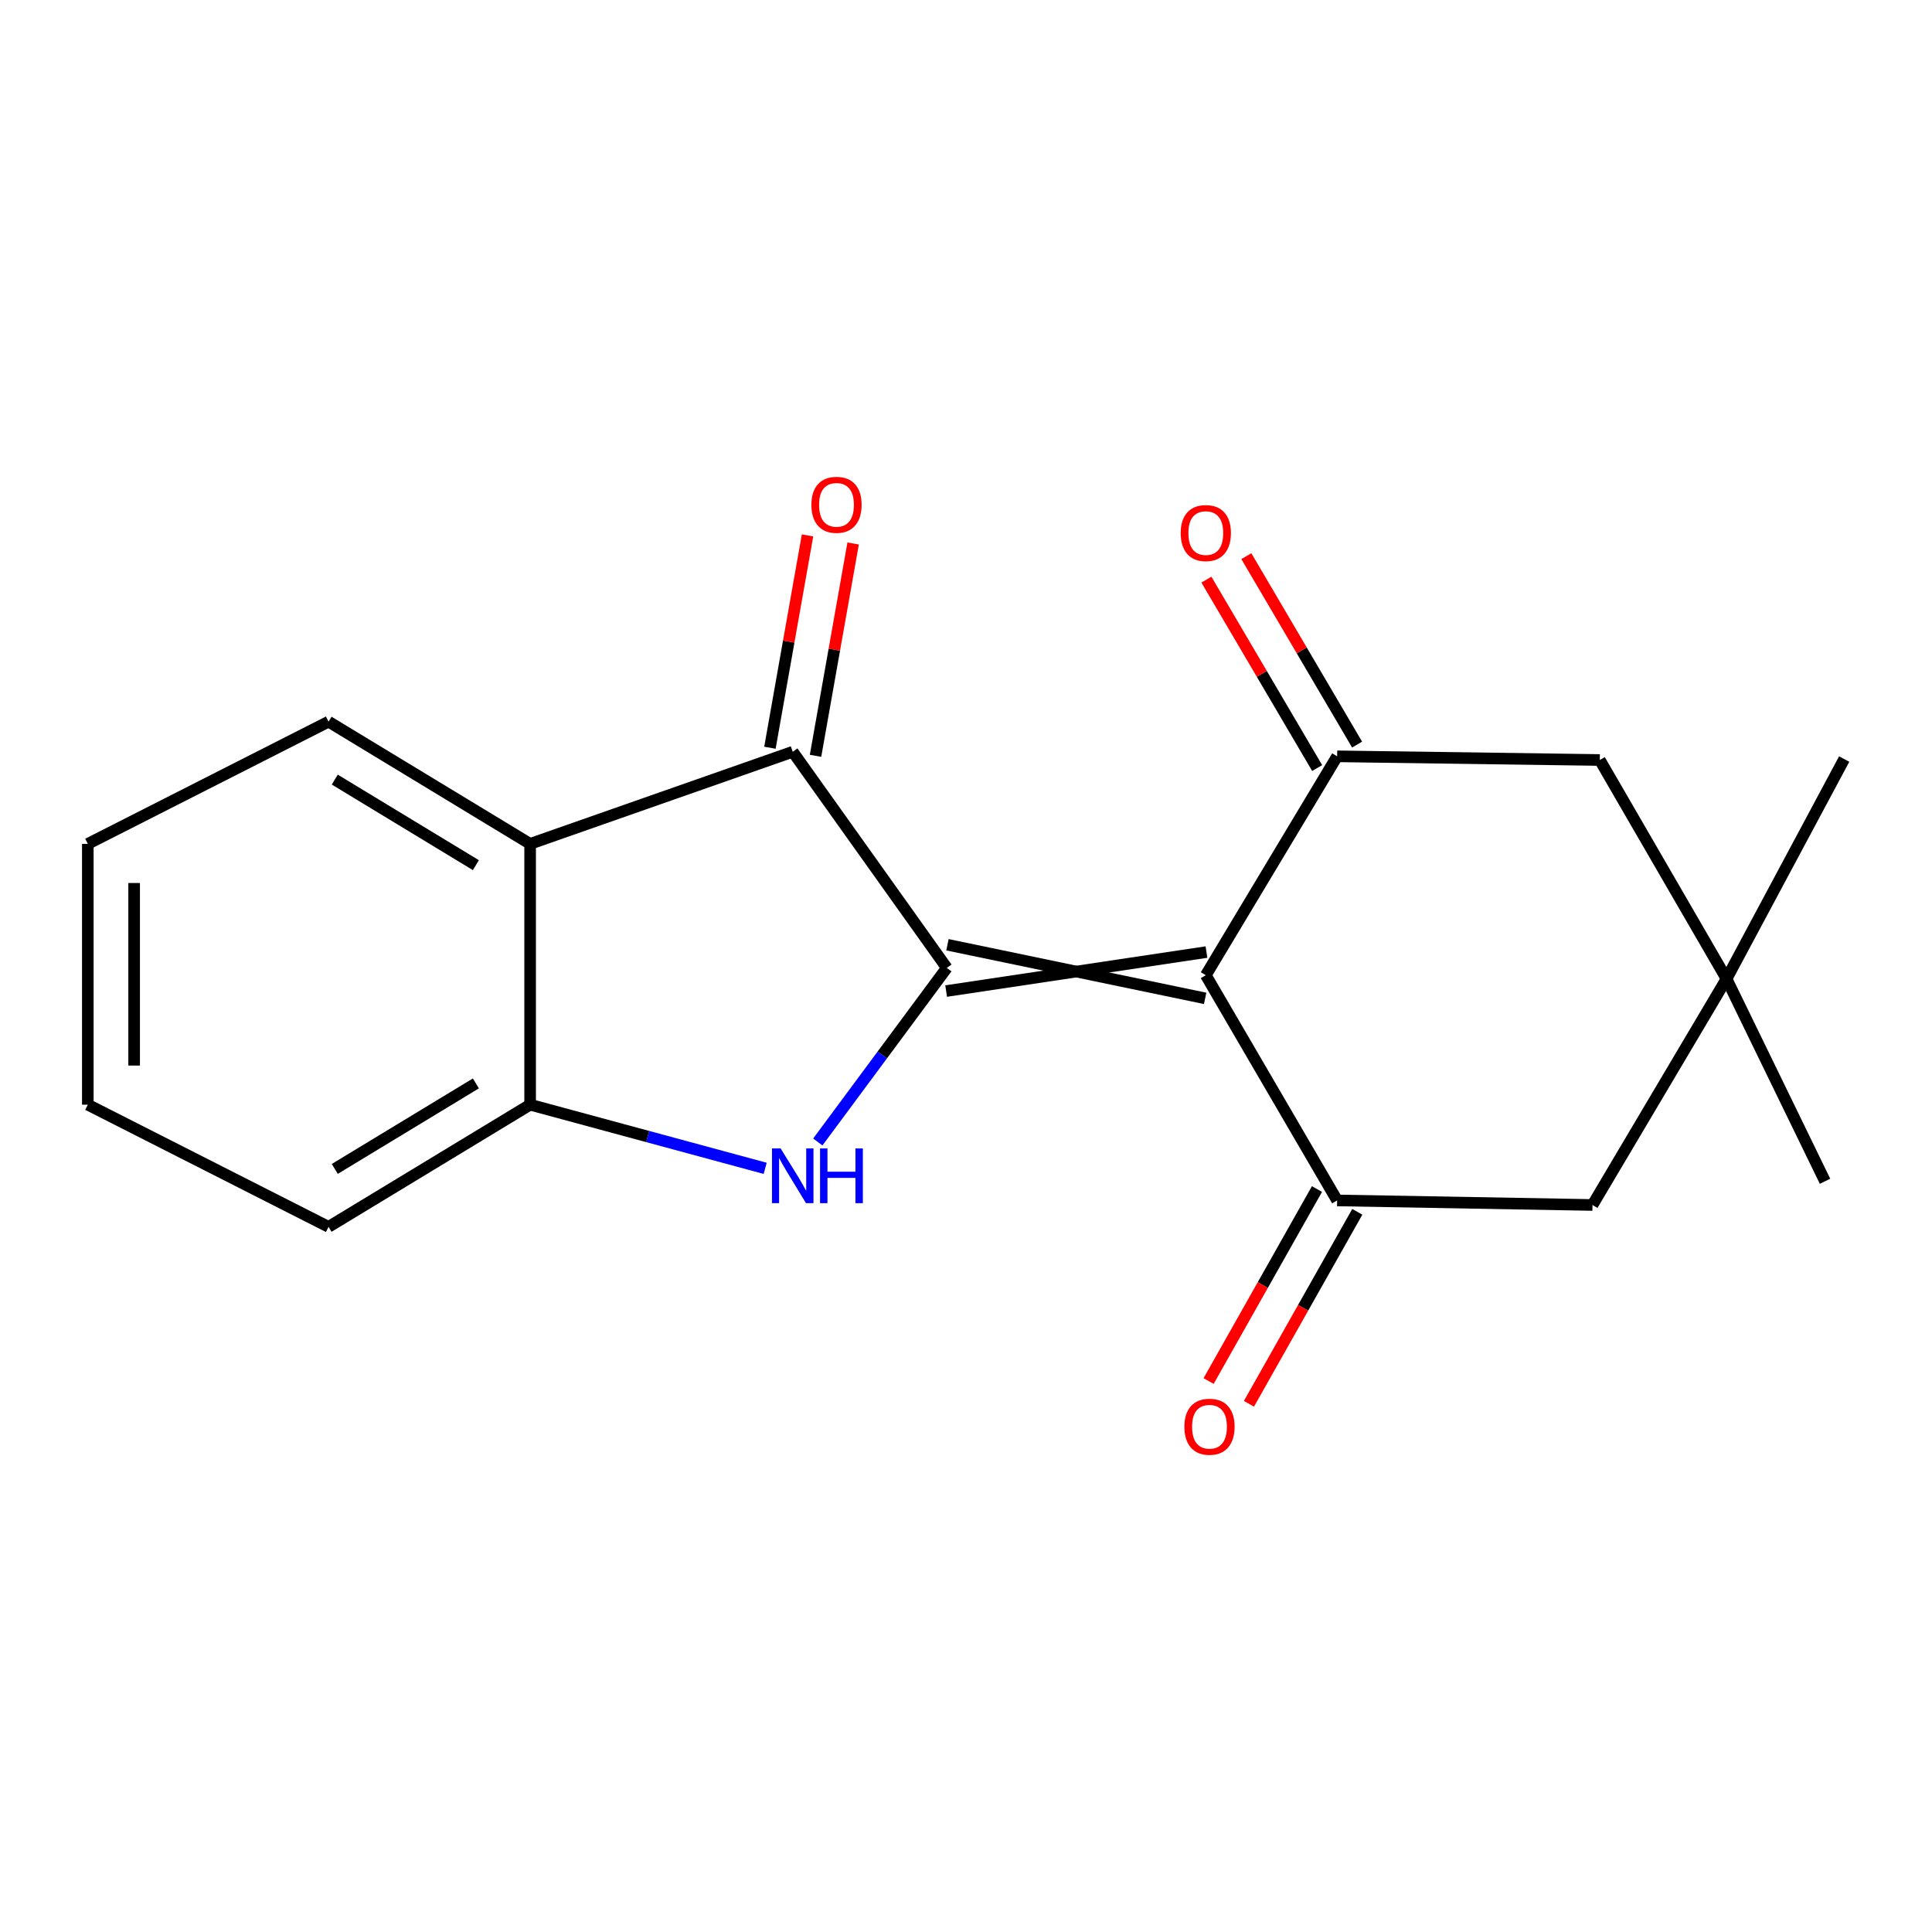 <?xml version='1.0' encoding='iso-8859-1'?>
<svg version='1.1' baseProfile='full'
              xmlns='http://www.w3.org/2000/svg'
                      xmlns:rdkit='http://www.rdkit.org/xml'
                      xmlns:xlink='http://www.w3.org/1999/xlink'
                  xml:space='preserve'
width='1000px' height='1000px' viewBox='0 0 1000 1000'>
<!-- END OF HEADER -->
<rect style='opacity:1.0;fill:#FFFFFF;stroke:none' width='1000' height='1000' x='0' y='0'> </rect>
<path class='bond-0' d='M 489.727,512.967 L 624.462,492.786' style='fill:none;fill-rule:evenodd;stroke:#000000;stroke-width:6px;stroke-linecap:butt;stroke-linejoin:miter;stroke-opacity:1' />
<path class='bond-0' d='M 490.403,489.004 L 623.786,516.749' style='fill:none;fill-rule:evenodd;stroke:#000000;stroke-width:6px;stroke-linecap:butt;stroke-linejoin:miter;stroke-opacity:1' />
<path class='bond-1' d='M 490.065,500.985 L 456.678,546.036' style='fill:none;fill-rule:evenodd;stroke:#000000;stroke-width:6px;stroke-linecap:butt;stroke-linejoin:miter;stroke-opacity:1' />
<path class='bond-1' d='M 456.678,546.036 L 423.292,591.087' style='fill:none;fill-rule:evenodd;stroke:#0000FF;stroke-width:6px;stroke-linecap:butt;stroke-linejoin:miter;stroke-opacity:1' />
<path class='bond-2' d='M 490.065,500.985 L 410.316,389.114' style='fill:none;fill-rule:evenodd;stroke:#000000;stroke-width:6px;stroke-linecap:butt;stroke-linejoin:miter;stroke-opacity:1' />
<path class='bond-3' d='M 624.124,504.768 L 692.1,621.341' style='fill:none;fill-rule:evenodd;stroke:#000000;stroke-width:6px;stroke-linecap:butt;stroke-linejoin:miter;stroke-opacity:1' />
<path class='bond-4' d='M 624.124,504.768 L 692.1,391.471' style='fill:none;fill-rule:evenodd;stroke:#000000;stroke-width:6px;stroke-linecap:butt;stroke-linejoin:miter;stroke-opacity:1' />
<path class='bond-6' d='M 396.056,604.733 L 335.224,588.259' style='fill:none;fill-rule:evenodd;stroke:#0000FF;stroke-width:6px;stroke-linecap:butt;stroke-linejoin:miter;stroke-opacity:1' />
<path class='bond-6' d='M 335.224,588.259 L 274.392,571.784' style='fill:none;fill-rule:evenodd;stroke:#000000;stroke-width:6px;stroke-linecap:butt;stroke-linejoin:miter;stroke-opacity:1' />
<path class='bond-5' d='M 410.316,389.114 L 274.392,436.792' style='fill:none;fill-rule:evenodd;stroke:#000000;stroke-width:6px;stroke-linecap:butt;stroke-linejoin:miter;stroke-opacity:1' />
<path class='bond-10' d='M 422.119,391.204 L 431.851,336.254' style='fill:none;fill-rule:evenodd;stroke:#000000;stroke-width:6px;stroke-linecap:butt;stroke-linejoin:miter;stroke-opacity:1' />
<path class='bond-10' d='M 431.851,336.254 L 441.583,281.305' style='fill:none;fill-rule:evenodd;stroke:#FF0000;stroke-width:6px;stroke-linecap:butt;stroke-linejoin:miter;stroke-opacity:1' />
<path class='bond-10' d='M 398.514,387.023 L 408.246,332.074' style='fill:none;fill-rule:evenodd;stroke:#000000;stroke-width:6px;stroke-linecap:butt;stroke-linejoin:miter;stroke-opacity:1' />
<path class='bond-10' d='M 408.246,332.074 L 417.978,277.124' style='fill:none;fill-rule:evenodd;stroke:#FF0000;stroke-width:6px;stroke-linecap:butt;stroke-linejoin:miter;stroke-opacity:1' />
<path class='bond-9' d='M 692.1,621.341 L 824.268,623.698' style='fill:none;fill-rule:evenodd;stroke:#000000;stroke-width:6px;stroke-linecap:butt;stroke-linejoin:miter;stroke-opacity:1' />
<path class='bond-12' d='M 681.662,615.449 L 653.616,665.135' style='fill:none;fill-rule:evenodd;stroke:#000000;stroke-width:6px;stroke-linecap:butt;stroke-linejoin:miter;stroke-opacity:1' />
<path class='bond-12' d='M 653.616,665.135 L 625.57,714.821' style='fill:none;fill-rule:evenodd;stroke:#FF0000;stroke-width:6px;stroke-linecap:butt;stroke-linejoin:miter;stroke-opacity:1' />
<path class='bond-12' d='M 702.538,627.233 L 674.492,676.919' style='fill:none;fill-rule:evenodd;stroke:#000000;stroke-width:6px;stroke-linecap:butt;stroke-linejoin:miter;stroke-opacity:1' />
<path class='bond-12' d='M 674.492,676.919 L 646.447,726.605' style='fill:none;fill-rule:evenodd;stroke:#FF0000;stroke-width:6px;stroke-linecap:butt;stroke-linejoin:miter;stroke-opacity:1' />
<path class='bond-8' d='M 692.1,391.471 L 828.051,393.375' style='fill:none;fill-rule:evenodd;stroke:#000000;stroke-width:6px;stroke-linecap:butt;stroke-linejoin:miter;stroke-opacity:1' />
<path class='bond-11' d='M 702.433,385.397 L 673.769,336.633' style='fill:none;fill-rule:evenodd;stroke:#000000;stroke-width:6px;stroke-linecap:butt;stroke-linejoin:miter;stroke-opacity:1' />
<path class='bond-11' d='M 673.769,336.633 L 645.105,287.87' style='fill:none;fill-rule:evenodd;stroke:#FF0000;stroke-width:6px;stroke-linecap:butt;stroke-linejoin:miter;stroke-opacity:1' />
<path class='bond-11' d='M 681.766,397.545 L 653.102,348.781' style='fill:none;fill-rule:evenodd;stroke:#000000;stroke-width:6px;stroke-linecap:butt;stroke-linejoin:miter;stroke-opacity:1' />
<path class='bond-11' d='M 653.102,348.781 L 624.438,300.018' style='fill:none;fill-rule:evenodd;stroke:#FF0000;stroke-width:6px;stroke-linecap:butt;stroke-linejoin:miter;stroke-opacity:1' />
<path class='bond-13' d='M 274.392,436.792 L 170.058,373.531' style='fill:none;fill-rule:evenodd;stroke:#000000;stroke-width:6px;stroke-linecap:butt;stroke-linejoin:miter;stroke-opacity:1' />
<path class='bond-13' d='M 246.313,447.802 L 173.279,403.519' style='fill:none;fill-rule:evenodd;stroke:#000000;stroke-width:6px;stroke-linecap:butt;stroke-linejoin:miter;stroke-opacity:1' />
<path class='bond-19' d='M 274.392,436.792 L 274.392,571.784' style='fill:none;fill-rule:evenodd;stroke:#000000;stroke-width:6px;stroke-linecap:butt;stroke-linejoin:miter;stroke-opacity:1' />
<path class='bond-14' d='M 274.392,571.784 L 170.058,635.018' style='fill:none;fill-rule:evenodd;stroke:#000000;stroke-width:6px;stroke-linecap:butt;stroke-linejoin:miter;stroke-opacity:1' />
<path class='bond-14' d='M 246.317,560.768 L 173.283,605.032' style='fill:none;fill-rule:evenodd;stroke:#000000;stroke-width:6px;stroke-linecap:butt;stroke-linejoin:miter;stroke-opacity:1' />
<path class='bond-7' d='M 893.655,506.645 L 828.051,393.375' style='fill:none;fill-rule:evenodd;stroke:#000000;stroke-width:6px;stroke-linecap:butt;stroke-linejoin:miter;stroke-opacity:1' />
<path class='bond-15' d='M 893.655,506.645 L 954.545,392.883' style='fill:none;fill-rule:evenodd;stroke:#000000;stroke-width:6px;stroke-linecap:butt;stroke-linejoin:miter;stroke-opacity:1' />
<path class='bond-16' d='M 893.655,506.645 L 944.637,611.432' style='fill:none;fill-rule:evenodd;stroke:#000000;stroke-width:6px;stroke-linecap:butt;stroke-linejoin:miter;stroke-opacity:1' />
<path class='bond-20' d='M 893.655,506.645 L 824.268,623.698' style='fill:none;fill-rule:evenodd;stroke:#000000;stroke-width:6px;stroke-linecap:butt;stroke-linejoin:miter;stroke-opacity:1' />
<path class='bond-17' d='M 170.058,373.531 L 45.455,436.792' style='fill:none;fill-rule:evenodd;stroke:#000000;stroke-width:6px;stroke-linecap:butt;stroke-linejoin:miter;stroke-opacity:1' />
<path class='bond-18' d='M 170.058,635.018 L 45.455,571.784' style='fill:none;fill-rule:evenodd;stroke:#000000;stroke-width:6px;stroke-linecap:butt;stroke-linejoin:miter;stroke-opacity:1' />
<path class='bond-21' d='M 45.455,436.792 L 45.455,571.784' style='fill:none;fill-rule:evenodd;stroke:#000000;stroke-width:6px;stroke-linecap:butt;stroke-linejoin:miter;stroke-opacity:1' />
<path class='bond-21' d='M 69.427,457.041 L 69.427,551.535' style='fill:none;fill-rule:evenodd;stroke:#000000;stroke-width:6px;stroke-linecap:butt;stroke-linejoin:miter;stroke-opacity:1' />
<path  class='atom-2' d='M 404.056 594.435
L 413.336 609.435
Q 414.256 610.915, 415.736 613.595
Q 417.216 616.275, 417.296 616.435
L 417.296 594.435
L 421.056 594.435
L 421.056 622.755
L 417.176 622.755
L 407.216 606.355
Q 406.056 604.435, 404.816 602.235
Q 403.616 600.035, 403.256 599.355
L 403.256 622.755
L 399.576 622.755
L 399.576 594.435
L 404.056 594.435
' fill='#0000FF'/>
<path  class='atom-2' d='M 424.456 594.435
L 428.296 594.435
L 428.296 606.475
L 442.776 606.475
L 442.776 594.435
L 446.616 594.435
L 446.616 622.755
L 442.776 622.755
L 442.776 609.675
L 428.296 609.675
L 428.296 622.755
L 424.456 622.755
L 424.456 594.435
' fill='#0000FF'/>
<path  class='atom-11' d='M 419.97 261.287
Q 419.97 254.487, 423.33 250.687
Q 426.69 246.887, 432.97 246.887
Q 439.25 246.887, 442.61 250.687
Q 445.97 254.487, 445.97 261.287
Q 445.97 268.167, 442.57 272.087
Q 439.17 275.967, 432.97 275.967
Q 426.73 275.967, 423.33 272.087
Q 419.97 268.207, 419.97 261.287
M 432.97 272.767
Q 437.29 272.767, 439.61 269.887
Q 441.97 266.967, 441.97 261.287
Q 441.97 255.727, 439.61 252.927
Q 437.29 250.087, 432.97 250.087
Q 428.65 250.087, 426.29 252.887
Q 423.97 255.687, 423.97 261.287
Q 423.97 267.007, 426.29 269.887
Q 428.65 272.767, 432.97 272.767
' fill='#FF0000'/>
<path  class='atom-12' d='M 611.124 275.91
Q 611.124 269.11, 614.484 265.31
Q 617.844 261.51, 624.124 261.51
Q 630.404 261.51, 633.764 265.31
Q 637.124 269.11, 637.124 275.91
Q 637.124 282.79, 633.724 286.71
Q 630.324 290.59, 624.124 290.59
Q 617.884 290.59, 614.484 286.71
Q 611.124 282.83, 611.124 275.91
M 624.124 287.39
Q 628.444 287.39, 630.764 284.51
Q 633.124 281.59, 633.124 275.91
Q 633.124 270.35, 630.764 267.55
Q 628.444 264.71, 624.124 264.71
Q 619.804 264.71, 617.444 267.51
Q 615.124 270.31, 615.124 275.91
Q 615.124 281.63, 617.444 284.51
Q 619.804 287.39, 624.124 287.39
' fill='#FF0000'/>
<path  class='atom-13' d='M 613.029 738.473
Q 613.029 731.673, 616.389 727.873
Q 619.749 724.073, 626.029 724.073
Q 632.309 724.073, 635.669 727.873
Q 639.029 731.673, 639.029 738.473
Q 639.029 745.353, 635.629 749.273
Q 632.229 753.153, 626.029 753.153
Q 619.789 753.153, 616.389 749.273
Q 613.029 745.393, 613.029 738.473
M 626.029 749.953
Q 630.349 749.953, 632.669 747.073
Q 635.029 744.153, 635.029 738.473
Q 635.029 732.913, 632.669 730.113
Q 630.349 727.273, 626.029 727.273
Q 621.709 727.273, 619.349 730.073
Q 617.029 732.873, 617.029 738.473
Q 617.029 744.193, 619.349 747.073
Q 621.709 749.953, 626.029 749.953
' fill='#FF0000'/>
</svg>
